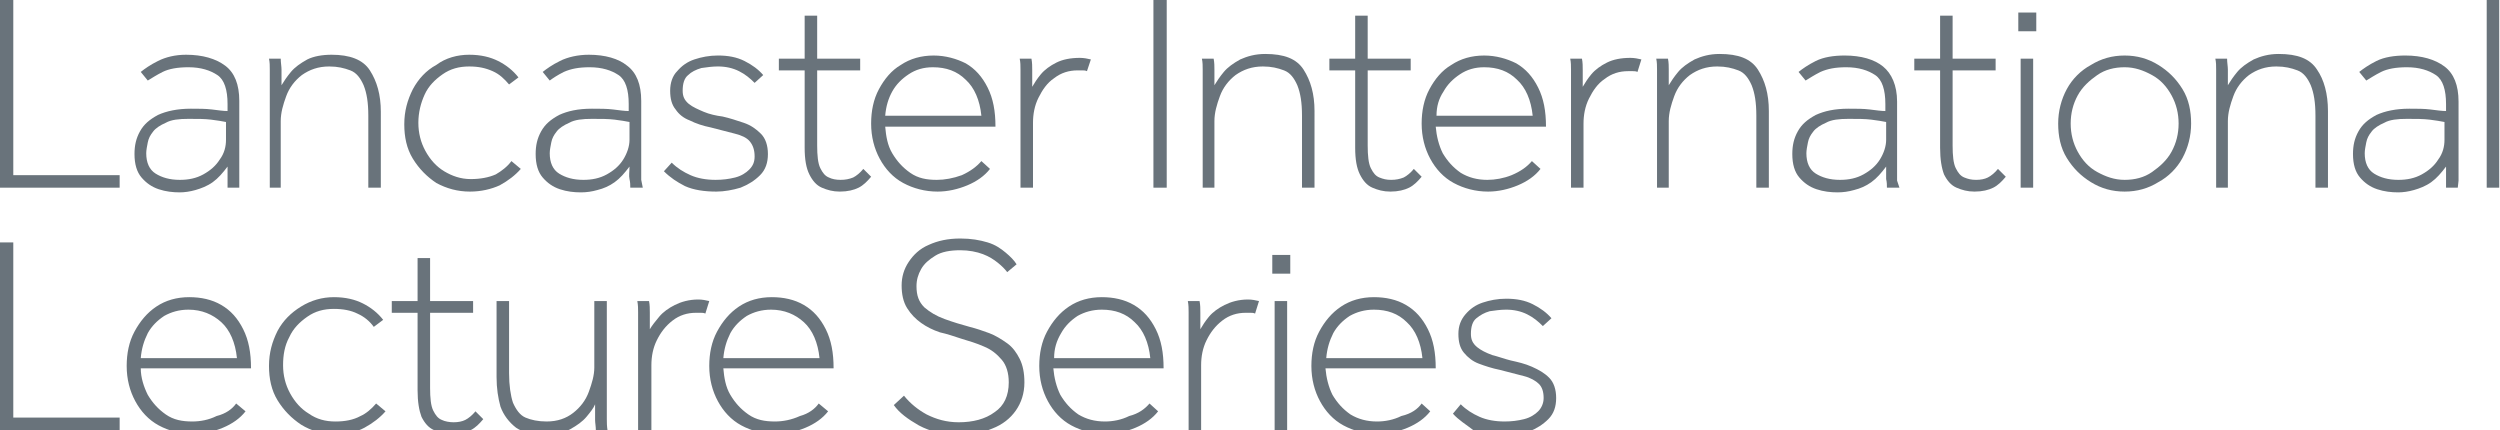 <?xml version="1.0" encoding="utf-8"?>
<!-- Generator: Adobe Illustrator 28.7.4, SVG Export Plug-In . SVG Version: 9.03 Build 55973)  -->
<svg version="1.1" id="Layer_1" xmlns="http://www.w3.org/2000/svg" xmlns:xlink="http://www.w3.org/1999/xlink" x="0px" y="0px"
	 viewBox="0 0 319.7 55" xml:space="preserve" preserveAspectRatio="xMinYMid meet">
<style type="text/css">
	.st0{fill:#69737B;}
</style>
<g id="LILS">
	<g id="Text_1_">
		<path class="st0" d="M0,24V0h1.7v22.4h13.6V24L0,24L0,24z"/>
		<path class="st0" d="M30.6,24h-1.5c0-0.3,0-0.7,0-1.1s0-1,0-1.6c-0.6,0.8-1.2,1.5-1.9,2c-0.7,0.5-1.5,0.8-2.2,1
			c-0.7,0.2-1.4,0.3-2,0.3c-0.9,0-1.8-0.1-2.7-0.4c-0.9-0.3-1.6-0.8-2.2-1.5s-0.9-1.7-0.9-3c0-1.1,0.2-2,0.7-2.9
			c0.5-0.9,1.2-1.5,2.3-2.1c1.1-0.5,2.5-0.8,4.2-0.8c1,0,1.9,0,2.7,0.1s1.5,0.2,2,0.2v-0.9c0-1.8-0.4-3.1-1.3-3.7
			c-0.9-0.6-2.1-1-3.7-1c-1.4,0-2.5,0.2-3.3,0.6c-0.8,0.4-1.4,0.8-1.9,1.1l-0.9-1.1c0.5-0.4,1.2-0.9,2.2-1.4S22.4,7,23.8,7
			c2.1,0,3.8,0.5,5,1.4s1.8,2.4,1.8,4.5v7.6c0,0.5,0,0.9,0,1.4s0,0.8,0,1.1L30.6,24z M28.9,17.9v-2.3c-0.5-0.1-1.1-0.2-1.9-0.3
			c-0.8-0.1-1.7-0.1-2.9-0.1c-1.2,0-2.2,0.1-2.9,0.5c-0.7,0.3-1.3,0.7-1.6,1.1c-0.4,0.5-0.6,0.9-0.7,1.4c-0.1,0.5-0.2,1-0.2,1.4
			c0,1.2,0.4,2.1,1.2,2.6c0.8,0.5,1.8,0.8,3.1,0.8c1.1,0,2.1-0.2,3-0.7s1.6-1.1,2.1-1.9C28.7,19.6,28.9,18.7,28.9,17.9z"/>
		<path class="st0" d="M34.5,24V11c0-0.9,0-1.6,0-2.1s0-0.9-0.1-1.4h1.5c0,0.5,0.1,1,0.1,1.4s0,1.1,0,2c0.3-0.5,0.7-1.1,1.2-1.7
			s1.2-1.1,2.1-1.6C40.1,7.2,41.2,7,42.4,7c2.3,0,4,0.6,4.9,2s1.4,3.1,1.4,5.3V24h-1.6v-9.2c0-1.7-0.2-2.9-0.6-3.9
			c-0.4-0.9-0.9-1.6-1.7-1.9s-1.6-0.5-2.7-0.5c-1.4,0-2.5,0.4-3.5,1.1c-0.9,0.7-1.6,1.6-2,2.7s-0.7,2.1-0.7,3.2V24L34.5,24L34.5,24z
			"/>
		<path class="st0" d="M65.4,20.6l1.2,1c-0.7,0.8-1.6,1.5-2.7,2.1c-1.1,0.5-2.4,0.8-3.8,0.8c-1.6,0-3-0.4-4.3-1.1
			c-1.2-0.8-2.2-1.8-3-3.1s-1.1-2.8-1.1-4.4c0-1.7,0.4-3.1,1.1-4.5c0.7-1.3,1.7-2.4,3-3.1C57,7.4,58.5,7,60,7c1.5,0,2.7,0.3,3.7,0.8
			c1,0.5,1.9,1.2,2.6,2.1l-1.2,0.9c-0.6-0.7-1.2-1.3-2.1-1.7s-1.8-0.6-3-0.6c-1.3,0-2.4,0.3-3.4,1c-1,0.7-1.8,1.5-2.3,2.6
			s-0.8,2.3-0.8,3.6c0,1.3,0.3,2.5,0.9,3.6c0.6,1.1,1.4,2,2.4,2.6s2.1,1,3.4,1c1.2,0,2.3-0.2,3.2-0.6C64.1,21.9,64.9,21.3,65.4,20.6
			z"/>
		<path class="st0" d="M82.2,24h-1.6c0-0.3,0-0.7-0.1-1.1s0-1,0-1.6c-0.6,0.8-1.2,1.5-1.9,2s-1.4,0.8-2.2,1
			c-0.7,0.2-1.4,0.3-2.1,0.3c-0.9,0-1.8-0.1-2.7-0.4c-0.9-0.3-1.6-0.8-2.2-1.5c-0.6-0.7-0.9-1.7-0.9-3c0-1.1,0.2-2,0.7-2.9
			c0.5-0.9,1.2-1.5,2.3-2.1c1.1-0.5,2.4-0.8,4.2-0.8c1,0,1.9,0,2.7,0.1c0.8,0.1,1.5,0.2,2,0.2v-0.9c0-1.8-0.4-3.1-1.3-3.7
			c-0.9-0.6-2.1-1-3.7-1c-1.4,0-2.4,0.2-3.3,0.6c-0.8,0.4-1.4,0.8-1.8,1.1l-0.9-1.1c0.5-0.4,1.2-0.9,2.2-1.4S73.9,7,75.3,7
			c2.1,0,3.8,0.5,4.9,1.4c1.2,0.9,1.8,2.4,1.8,4.5v7.6c0,0.5,0,0.9,0,1.4s0,0.8,0,1.1L82.2,24z M80.5,17.9v-2.3
			c-0.5-0.1-1.1-0.2-1.9-0.3c-0.8-0.1-1.7-0.1-2.9-0.1c-1.2,0-2.2,0.1-2.9,0.5c-0.7,0.3-1.3,0.7-1.6,1.1c-0.4,0.5-0.6,0.9-0.7,1.4
			s-0.2,1-0.2,1.4c0,1.2,0.4,2.1,1.2,2.6c0.8,0.5,1.8,0.8,3.1,0.8c1.1,0,2.1-0.2,3-0.7s1.6-1.1,2.1-1.9
			C80.2,19.6,80.5,18.7,80.5,17.9z"/>
		<path class="st0" d="M84.9,21.9l1-1.1c0.7,0.7,1.5,1.2,2.4,1.6s2,0.6,3.2,0.6c0.9,0,1.7-0.1,2.5-0.3s1.4-0.6,1.8-1
			c0.5-0.5,0.7-1,0.7-1.7c0-0.8-0.2-1.4-0.6-1.9s-1.1-0.8-1.9-1s-1.9-0.5-3.1-0.8c-1-0.2-1.9-0.5-2.7-0.9c-0.8-0.3-1.4-0.8-1.8-1.4
			c-0.5-0.6-0.7-1.4-0.7-2.4s0.3-1.9,0.9-2.5c0.6-0.7,1.3-1.2,2.2-1.5s1.9-0.5,3-0.5c1.3,0,2.4,0.2,3.4,0.7c1,0.5,1.8,1.1,2.4,1.8
			l-1.1,1c-0.6-0.6-1.2-1.1-2-1.5s-1.7-0.6-2.7-0.6c-0.7,0-1.4,0.1-2.1,0.2C89,8.9,88.4,9.2,88,9.6c-0.5,0.4-0.7,1.1-0.7,2
			c0,0.7,0.2,1.2,0.8,1.7c0.5,0.4,1.2,0.7,1.9,1s1.6,0.5,2.4,0.6c0.9,0.2,1.8,0.5,2.7,0.8s1.6,0.8,2.2,1.4c0.6,0.6,0.9,1.5,0.9,2.6
			s-0.3,2-1,2.7s-1.5,1.2-2.5,1.6c-1,0.3-2.1,0.5-3.1,0.5c-1.5,0-2.9-0.2-4-0.7C86.6,23.3,85.7,22.7,84.9,21.9z"/>
		<path class="st0" d="M102.9,18.9V9h-3.3V7.5h3.3V2h1.6v5.5h5.5V9h-5.5v9.6c0,1.3,0.1,2.3,0.4,2.9c0.3,0.6,0.6,1,1.1,1.2
			c0.4,0.2,0.9,0.3,1.5,0.3c0.6,0,1.1-0.1,1.6-0.3c0.4-0.2,0.9-0.6,1.3-1.1l1,1c-0.5,0.6-1,1.1-1.6,1.4s-1.4,0.5-2.4,0.5
			c-0.9,0-1.6-0.2-2.3-0.5c-0.7-0.3-1.2-0.9-1.6-1.7C103.1,21.5,102.9,20.4,102.9,18.9z"/>
		<path class="st0" d="M125.5,20.6l1.1,1c-0.7,0.9-1.7,1.6-2.9,2.1c-1.2,0.5-2.5,0.8-3.8,0.8c-1.6,0-3.1-0.4-4.4-1.1
			c-1.3-0.7-2.3-1.8-3-3.1s-1.1-2.8-1.1-4.5c0-1.6,0.3-3.1,1-4.4c0.7-1.3,1.6-2.4,2.8-3.1c1.2-0.8,2.6-1.2,4.2-1.2
			c1.5,0,2.9,0.4,4.1,1c1.2,0.7,2.1,1.7,2.8,3.1c0.7,1.4,1,3,1,5h-14.1c0.1,1.2,0.3,2.4,0.9,3.4c0.6,1,1.3,1.8,2.3,2.5
			s2.1,0.9,3.4,0.9c1,0,2.1-0.2,3.2-0.6C124.1,21.9,124.9,21.3,125.5,20.6z M113.2,14.8h12.3c-0.2-2-0.9-3.6-2-4.6
			c-1.1-1.1-2.5-1.6-4.2-1.6c-1.2,0-2.2,0.3-3.1,0.9c-0.9,0.6-1.6,1.3-2.1,2.2C113.6,12.6,113.3,13.6,113.2,14.8z"/>
		<path class="st0" d="M130.5,24V11c0-0.9,0-1.6,0-2.1s0-0.9-0.1-1.4h1.5c0.1,0.5,0.1,1,0.1,1.5c0,0.5,0,1.2,0,2.1
			c0.3-0.5,0.6-1,1.1-1.6c0.5-0.6,1.2-1.1,2-1.5c0.8-0.4,1.8-0.6,3-0.6c0.5,0,1,0.1,1.4,0.2L139,9.1c-0.2-0.1-0.4-0.1-0.6-0.1
			c-0.2,0-0.4,0-0.6,0c-1.1,0-2.1,0.3-3,1c-0.9,0.6-1.5,1.5-2,2.5c-0.5,1-0.7,2.1-0.7,3.2V24L130.5,24L130.5,24z"/>
		<path class="st0" d="M147.5,24V0h1.7v24L147.5,24L147.5,24z"/>
		<path class="st0" d="M153.8,24V11c0-0.9,0-1.6,0-2.1s0-0.9-0.1-1.4h1.5c0.1,0.5,0.1,1,0.1,1.4s0,1.1,0,2c0.3-0.5,0.7-1.1,1.2-1.7
			s1.2-1.1,2.1-1.6c0.9-0.4,1.9-0.7,3.2-0.7c2.4,0,4,0.6,4.9,2s1.4,3.1,1.4,5.3V24h-1.6v-9.2c0-1.7-0.2-2.9-0.6-3.9
			c-0.4-0.9-0.9-1.6-1.7-1.9s-1.6-0.5-2.7-0.5c-1.4,0-2.5,0.4-3.5,1.1c-0.9,0.7-1.6,1.6-2,2.7s-0.7,2.1-0.7,3.2V24L153.8,24
			L153.8,24z"/>
		<path class="st0" d="M173.3,18.9V9H170V7.5h3.3V2h1.6v5.5h5.5V9h-5.5v9.6c0,1.3,0.1,2.3,0.4,2.9c0.3,0.6,0.6,1,1.1,1.2
			s0.9,0.3,1.5,0.3c0.6,0,1.1-0.1,1.6-0.3c0.4-0.2,0.9-0.6,1.3-1.1l1,1c-0.5,0.6-1,1.1-1.6,1.4s-1.4,0.5-2.4,0.5
			c-0.9,0-1.6-0.2-2.3-0.5s-1.2-0.9-1.6-1.7C173.5,21.5,173.3,20.4,173.3,18.9z"/>
		<path class="st0" d="M195.9,20.6l1.1,1c-0.7,0.9-1.7,1.6-2.9,2.1c-1.2,0.5-2.5,0.8-3.8,0.8c-1.6,0-3.1-0.4-4.4-1.1s-2.3-1.8-3-3.1
			s-1.1-2.8-1.1-4.5c0-1.6,0.3-3.1,1-4.4s1.6-2.4,2.8-3.1c1.2-0.8,2.6-1.2,4.2-1.2c1.5,0,2.9,0.4,4.1,1c1.2,0.7,2.1,1.7,2.8,3.1
			c0.7,1.4,1,3,1,5h-14.1c0.1,1.2,0.4,2.4,0.9,3.4c0.6,1,1.3,1.8,2.3,2.5c1,0.6,2.1,0.9,3.4,0.9c1,0,2.1-0.2,3.1-0.6
			C194.5,21.9,195.3,21.3,195.9,20.6z M183.7,14.8H196c-0.2-2-0.9-3.6-2-4.6c-1.1-1.1-2.5-1.6-4.2-1.6c-1.2,0-2.2,0.3-3.1,0.9
			c-0.9,0.6-1.6,1.3-2.1,2.2C184,12.6,183.7,13.6,183.7,14.8z"/>
		<path class="st0" d="M200.9,24V11c0-0.9,0-1.6,0-2.1s0-0.9-0.1-1.4h1.5c0.1,0.5,0.1,1,0.1,1.5c0,0.5,0,1.2,0,2.1
			c0.3-0.5,0.6-1,1.1-1.6c0.5-0.6,1.2-1.1,2-1.5c0.8-0.4,1.8-0.6,3-0.6c0.5,0,1,0.1,1.4,0.2l-0.5,1.6c-0.2-0.1-0.4-0.1-0.6-0.1
			c-0.2,0-0.4,0-0.6,0c-1.1,0-2.1,0.3-3,1c-0.9,0.6-1.5,1.5-2,2.5c-0.5,1-0.7,2.1-0.7,3.2V24L200.9,24L200.9,24z"/>
		<path class="st0" d="M211.9,24V11c0-0.9,0-1.6,0-2.1s0-0.9-0.1-1.4h1.5c0.1,0.5,0.1,1,0.1,1.4s0,1.1,0,2c0.3-0.5,0.7-1.1,1.2-1.7
			s1.2-1.1,2.1-1.6c0.9-0.4,1.9-0.7,3.2-0.7c2.4,0,4,0.6,4.9,2s1.4,3.1,1.4,5.3V24h-1.6v-9.2c0-1.7-0.2-2.9-0.6-3.9
			c-0.4-0.9-0.9-1.6-1.7-1.9s-1.6-0.5-2.7-0.5c-1.4,0-2.5,0.4-3.5,1.1c-0.9,0.7-1.6,1.6-2,2.7s-0.7,2.1-0.7,3.2V24L211.9,24
			L211.9,24z"/>
		<path class="st0" d="M242.9,24h-1.6c0-0.3,0-0.7-0.1-1.1c0-0.4,0-1,0-1.6c-0.6,0.8-1.2,1.5-1.9,2s-1.4,0.8-2.2,1
			c-0.7,0.2-1.4,0.3-2.1,0.3c-0.9,0-1.8-0.1-2.7-0.4c-0.9-0.3-1.6-0.8-2.2-1.5s-0.9-1.7-0.9-3c0-1.1,0.2-2,0.7-2.9
			c0.5-0.9,1.2-1.5,2.3-2.1c1.1-0.5,2.4-0.8,4.2-0.8c1,0,1.9,0,2.7,0.1s1.5,0.2,2,0.2v-0.9c0-1.8-0.4-3.1-1.3-3.7
			c-0.9-0.6-2.1-1-3.7-1c-1.4,0-2.4,0.2-3.3,0.6c-0.8,0.4-1.4,0.8-1.9,1.1l-0.9-1.1c0.5-0.4,1.2-0.9,2.2-1.4s2.3-0.7,3.7-0.7
			c2.1,0,3.8,0.5,4.9,1.4s1.8,2.4,1.8,4.5v7.6c0,0.5,0,0.9,0,1.4s0,0.8,0,1.1L242.9,24z M241.2,17.9v-2.3c-0.5-0.1-1.1-0.2-1.9-0.3
			c-0.8-0.1-1.7-0.1-2.9-0.1c-1.2,0-2.2,0.1-2.9,0.5c-0.7,0.3-1.3,0.7-1.6,1.1c-0.4,0.5-0.6,0.9-0.7,1.4s-0.2,1-0.2,1.4
			c0,1.2,0.4,2.1,1.2,2.6c0.8,0.5,1.8,0.8,3.1,0.8c1.1,0,2.1-0.2,3-0.7s1.6-1.1,2.1-1.9C240.9,19.6,241.2,18.7,241.2,17.9z"/>
		<path class="st0" d="M248.1,18.9V9h-3.3V7.5h3.3V2h1.6v5.5h5.5V9h-5.5v9.6c0,1.3,0.1,2.3,0.4,2.9c0.3,0.6,0.6,1,1.1,1.2
			s0.9,0.3,1.5,0.3c0.6,0,1.1-0.1,1.5-0.3c0.4-0.2,0.9-0.6,1.3-1.1l1,1c-0.5,0.6-1,1.1-1.6,1.4c-0.6,0.3-1.4,0.5-2.4,0.5
			c-0.9,0-1.6-0.2-2.3-0.5s-1.2-0.9-1.6-1.7C248.3,21.5,248.1,20.4,248.1,18.9z"/>
		<path class="st0" d="M258.1,4V1.6h2.3V4H258.1z M258.4,24V7.5h1.6V24C260,24,258.4,24,258.4,24z"/>
		<path class="st0" d="M271.7,24.5c-1.6,0-3-0.4-4.3-1.2c-1.3-0.8-2.3-1.8-3.1-3.1c-0.8-1.3-1.1-2.8-1.1-4.4s0.4-3.1,1.1-4.4
			s1.8-2.4,3.1-3.1c1.3-0.8,2.7-1.2,4.3-1.2c1.6,0,3,0.4,4.3,1.2s2.3,1.8,3.1,3.1s1.1,2.8,1.1,4.4s-0.4,3.1-1.1,4.4
			s-1.8,2.4-3.1,3.1C274.7,24.1,273.3,24.5,271.7,24.5z M271.7,23c1.3,0,2.5-0.3,3.5-1s1.9-1.5,2.5-2.6c0.6-1.1,0.9-2.3,0.9-3.6
			c0-1.3-0.3-2.5-0.9-3.6c-0.6-1.1-1.4-2-2.5-2.6s-2.2-1-3.5-1c-1.3,0-2.5,0.3-3.5,1s-1.9,1.5-2.5,2.6s-0.9,2.3-0.9,3.6
			c0,1.3,0.3,2.5,0.9,3.6c0.6,1.1,1.4,2,2.5,2.6S270.4,23,271.7,23z"/>
		<path class="st0" d="M283.4,24V11c0-0.9,0-1.6,0-2.1s0-0.9-0.1-1.4h1.5c0,0.5,0.1,1,0.1,1.4s0,1.1,0,2c0.3-0.5,0.7-1.1,1.2-1.7
			s1.2-1.1,2.1-1.6c0.9-0.4,1.9-0.7,3.2-0.7c2.4,0,4,0.6,4.9,2c0.9,1.3,1.4,3.1,1.4,5.3V24h-1.6v-9.2c0-1.7-0.2-2.9-0.6-3.9
			c-0.4-0.9-0.9-1.6-1.7-1.9s-1.6-0.5-2.7-0.5c-1.4,0-2.5,0.4-3.5,1.1c-0.9,0.7-1.6,1.6-2,2.7s-0.7,2.1-0.7,3.2V24L283.4,24
			L283.4,24z"/>
		<path class="st0" d="M314.3,24h-1.5c0-0.3,0-0.7,0-1.1s0-1,0-1.6c-0.6,0.8-1.2,1.5-1.9,2s-1.5,0.8-2.2,1c-0.7,0.2-1.4,0.3-2,0.3
			c-0.9,0-1.8-0.1-2.7-0.4c-0.9-0.3-1.6-0.8-2.2-1.5s-0.9-1.7-0.9-3c0-1.1,0.2-2,0.7-2.9c0.5-0.9,1.2-1.5,2.3-2.1
			c1.1-0.5,2.5-0.8,4.2-0.8c1,0,1.9,0,2.7,0.1s1.5,0.2,2,0.2v-0.9c0-1.8-0.4-3.1-1.3-3.7s-2.1-1-3.7-1c-1.4,0-2.5,0.2-3.3,0.6
			c-0.8,0.4-1.4,0.8-1.9,1.1l-0.9-1.1c0.5-0.4,1.2-0.9,2.2-1.4s2.3-0.7,3.7-0.7c2.1,0,3.8,0.5,5,1.4s1.8,2.4,1.8,4.5v7.6
			c0,0.5,0,0.9,0,1.4s0,0.8,0,1.1L314.3,24z M312.6,17.9v-2.3c-0.5-0.1-1.1-0.2-1.9-0.3c-0.8-0.1-1.7-0.1-2.9-0.1
			c-1.2,0-2.2,0.1-2.9,0.5c-0.7,0.3-1.3,0.7-1.6,1.1c-0.4,0.5-0.6,0.9-0.7,1.4c-0.1,0.5-0.2,1-0.2,1.4c0,1.2,0.4,2.1,1.2,2.6
			c0.8,0.5,1.8,0.8,3.1,0.8c1.1,0,2.1-0.2,3-0.7c0.9-0.5,1.6-1.1,2.1-1.9C312.4,19.6,312.6,18.7,312.6,17.9z"/>
		<path class="st0" d="M318,24V0h1.6v24L318,24L318,24z"/>
		<path class="st0" d="M0,55V31h1.7v22.4h13.6V55L0,55L0,55z"/>
		<path class="st0" d="M30.2,51.6l1.2,1c-0.7,0.9-1.7,1.6-2.9,2.1c-1.2,0.5-2.5,0.8-3.8,0.8c-1.6,0-3.1-0.4-4.4-1.1
			c-1.3-0.7-2.3-1.8-3-3.1s-1.1-2.8-1.1-4.5c0-1.6,0.3-3.1,1-4.4s1.6-2.4,2.8-3.2c1.2-0.8,2.6-1.2,4.2-1.2c1.5,0,2.9,0.3,4.1,1
			s2.1,1.7,2.8,3.1c0.7,1.4,1,3,1,5H18c0,1.2,0.4,2.4,0.9,3.4c0.6,1,1.3,1.8,2.3,2.5s2.1,0.9,3.4,0.9c1,0,2.1-0.2,3.1-0.7
			C28.9,52.9,29.7,52.3,30.2,51.6z M18,45.8h12.3c-0.2-2-0.9-3.6-2-4.6s-2.5-1.6-4.2-1.6c-1.2,0-2.2,0.3-3.1,0.8
			c-0.9,0.6-1.6,1.3-2.1,2.2C18.4,43.6,18.1,44.6,18,45.8z"/>
		<path class="st0" d="M48.1,51.6l1.2,1c-0.7,0.8-1.6,1.5-2.7,2.1s-2.4,0.8-3.8,0.8c-1.6,0-3-0.4-4.3-1.2c-1.2-0.8-2.2-1.8-3-3.1
			s-1.1-2.8-1.1-4.4c0-1.7,0.4-3.1,1.1-4.5c0.7-1.3,1.7-2.3,3-3.1c1.3-0.8,2.7-1.2,4.2-1.2c1.5,0,2.7,0.3,3.7,0.8
			c1,0.5,1.9,1.2,2.6,2.1l-1.2,0.9c-0.5-0.7-1.2-1.3-2.1-1.7c-0.8-0.4-1.8-0.6-3-0.6c-1.3,0-2.4,0.3-3.4,1c-1,0.7-1.8,1.5-2.3,2.6
			c-0.6,1.1-0.8,2.3-0.8,3.6c0,1.3,0.3,2.5,0.9,3.6c0.6,1.1,1.4,2,2.4,2.6c1,0.7,2.1,1,3.4,1c1.2,0,2.3-0.2,3.2-0.7
			C46.8,52.9,47.5,52.3,48.1,51.6z"/>
		<path class="st0" d="M53.4,49.9V40h-3.3v-1.5h3.3V33H55v5.5h5.5V40H55v9.6c0,1.3,0.1,2.3,0.4,2.9c0.3,0.6,0.6,1,1.1,1.2
			c0.4,0.2,1,0.3,1.5,0.3c0.6,0,1.1-0.1,1.5-0.3c0.4-0.2,0.9-0.6,1.3-1.1l1,1c-0.5,0.6-1,1.1-1.6,1.4c-0.6,0.3-1.4,0.5-2.4,0.5
			c-0.9,0-1.6-0.2-2.3-0.5c-0.7-0.3-1.2-0.9-1.6-1.7C53.6,52.5,53.4,51.4,53.4,49.9z"/>
		<path class="st0" d="M63.5,48.2v-9.7h1.6v9.2c0,1.6,0.2,2.9,0.5,3.8c0.4,0.9,0.9,1.6,1.6,1.9s1.6,0.5,2.7,0.5
			c1.4,0,2.5-0.4,3.4-1.1s1.6-1.6,2-2.7S76,48,76,47v-8.5h1.6v13.1c0,0.9,0,1.6,0,2c0,0.4,0,0.9,0.1,1.5h-1.5c0-0.6-0.1-1-0.1-1.4
			c0-0.4,0-1.1,0-2c-0.2,0.5-0.6,1-1.1,1.6c-0.5,0.6-1.2,1.1-2.1,1.6c-0.8,0.4-1.9,0.7-3.2,0.7c-1.6,0-2.8-0.3-3.7-0.9
			C65.1,54,64.4,53.1,64,52C63.7,50.9,63.5,49.7,63.5,48.2z"/>
		<path class="st0" d="M81.6,55V41.9c0-0.9,0-1.6,0-2s0-0.9-0.1-1.4h1.5c0.1,0.5,0.1,1,0.1,1.5c0,0.5,0,1.2,0,2.1
			c0.3-0.5,0.7-1,1.2-1.6c0.5-0.6,1.2-1.1,2-1.5s1.8-0.7,3-0.7c0.5,0,1,0.1,1.4,0.2l-0.5,1.6c-0.2-0.1-0.4-0.1-0.6-0.1
			c-0.2,0-0.4,0-0.6,0c-1.1,0-2.1,0.3-3,1c-0.9,0.7-1.5,1.5-2,2.5c-0.5,1-0.7,2.1-0.7,3.2V55L81.6,55L81.6,55z"/>
		<path class="st0" d="M104.7,51.6l1.2,1c-0.7,0.9-1.7,1.6-2.9,2.1c-1.2,0.5-2.5,0.8-3.8,0.8c-1.6,0-3.1-0.4-4.4-1.1
			c-1.3-0.7-2.3-1.8-3-3.1s-1.1-2.8-1.1-4.5c0-1.6,0.3-3.1,1-4.4c0.7-1.3,1.6-2.4,2.8-3.2c1.2-0.8,2.6-1.2,4.2-1.2
			c1.5,0,2.9,0.3,4.1,1s2.1,1.7,2.8,3.1c0.7,1.4,1,3,1,5H92.5c0.1,1.2,0.3,2.4,0.9,3.4c0.6,1,1.3,1.8,2.3,2.5s2.1,0.9,3.4,0.9
			c1,0,2.1-0.2,3.2-0.7C103.4,52.9,104.2,52.3,104.7,51.6z M92.5,45.8h12.3c-0.2-2-0.9-3.6-2-4.6s-2.5-1.6-4.2-1.6
			c-1.2,0-2.2,0.3-3.1,0.8c-0.9,0.6-1.6,1.3-2.1,2.2C92.9,43.6,92.6,44.6,92.5,45.8z"/>
		<path class="st0" d="M114.3,51.8l1.3-1.2c0.8,1,1.8,1.8,2.9,2.4c1.2,0.6,2.5,1,4.1,1c1.8,0,3.4-0.4,4.6-1.3
			c1.2-0.8,1.8-2.1,1.8-3.8c0-1.2-0.3-2.2-0.9-2.9c-0.6-0.7-1.3-1.3-2.3-1.7c-0.9-0.4-1.9-0.7-2.9-1c-0.9-0.3-1.8-0.6-2.7-0.8
			c-0.9-0.3-1.7-0.7-2.4-1.2c-0.7-0.5-1.3-1.1-1.8-1.9s-0.7-1.8-0.7-2.9c0-1.1,0.3-2.1,0.9-3c0.6-0.9,1.4-1.7,2.6-2.2
			c1.1-0.5,2.4-0.8,4-0.8c1.4,0,2.5,0.2,3.5,0.5s1.7,0.8,2.3,1.3c0.6,0.5,1.1,1,1.4,1.5l-1.2,1c-0.3-0.4-0.7-0.8-1.2-1.2
			c-0.5-0.4-1.1-0.8-1.9-1.1s-1.8-0.5-2.9-0.5c-1.3,0-2.4,0.2-3.2,0.7s-1.4,1-1.8,1.7c-0.4,0.7-0.6,1.4-0.6,2.2c0,1.2,0.3,2,1,2.7
			c0.7,0.6,1.5,1.1,2.6,1.5s2.1,0.7,3.2,1c0.8,0.2,1.7,0.5,2.5,0.8c0.8,0.3,1.6,0.8,2.3,1.3c0.7,0.5,1.2,1.2,1.6,2s0.6,1.8,0.6,3
			c0,1.4-0.4,2.6-1.1,3.6c-0.7,1-1.7,1.8-3,2.3c-1.2,0.5-2.6,0.8-4.2,0.8c-2,0-3.7-0.4-5.2-1.2C116.1,53.6,115,52.8,114.3,51.8z"/>
		<path class="st0" d="M147,51.6l1.1,1c-0.7,0.9-1.7,1.6-2.9,2.1c-1.2,0.5-2.5,0.8-3.8,0.8c-1.6,0-3.1-0.4-4.4-1.1
			c-1.3-0.7-2.3-1.8-3-3.1s-1.1-2.8-1.1-4.5c0-1.6,0.3-3.1,1-4.4s1.6-2.4,2.8-3.2c1.2-0.8,2.6-1.2,4.2-1.2c1.5,0,2.9,0.3,4.1,1
			s2.1,1.7,2.8,3.1c0.7,1.4,1,3,1,5h-14.1c0.1,1.2,0.4,2.4,0.9,3.4c0.6,1,1.3,1.8,2.3,2.5c1,0.6,2.1,0.9,3.4,0.9
			c1,0,2.1-0.2,3.1-0.7C145.6,52.9,146.4,52.3,147,51.6z M134.8,45.8h12.3c-0.2-2-0.9-3.6-2-4.6c-1.1-1.1-2.5-1.6-4.2-1.6
			c-1.2,0-2.2,0.3-3.1,0.8c-0.9,0.6-1.6,1.3-2.1,2.2C135.1,43.6,134.8,44.6,134.8,45.8z"/>
		<path class="st0" d="M152,55V41.9c0-0.9,0-1.6,0-2s0-0.9-0.1-1.4h1.5c0.1,0.5,0.1,1,0.1,1.5c0,0.5,0,1.2,0,2.1
			c0.3-0.5,0.6-1,1.1-1.6c0.5-0.6,1.2-1.1,2-1.5c0.8-0.4,1.8-0.7,3-0.7c0.5,0,1,0.1,1.4,0.2l-0.5,1.6c-0.2-0.1-0.4-0.1-0.6-0.1
			c-0.2,0-0.4,0-0.6,0c-1.1,0-2.1,0.3-3,1c-0.9,0.7-1.5,1.5-2,2.5c-0.5,1-0.7,2.1-0.7,3.2V55L152,55L152,55z"/>
		<path class="st0" d="M162.7,35v-2.4h2.3V35H162.7z M163,55V38.5h1.6V55C164.7,55,163,55,163,55z"/>
		<path class="st0" d="M181.8,51.6l1.1,1c-0.7,0.9-1.7,1.6-2.9,2.1c-1.2,0.5-2.5,0.8-3.8,0.8c-1.6,0-3.1-0.4-4.4-1.1
			c-1.3-0.7-2.3-1.8-3-3.1s-1.1-2.8-1.1-4.5c0-1.6,0.3-3.1,1-4.4s1.6-2.4,2.8-3.2c1.2-0.8,2.6-1.2,4.2-1.2c1.5,0,2.9,0.3,4.1,1
			s2.1,1.7,2.8,3.1c0.7,1.4,1,3,1,5h-14.1c0.1,1.2,0.4,2.4,0.9,3.4c0.6,1,1.3,1.8,2.3,2.5c1,0.6,2.1,0.9,3.4,0.9
			c1,0,2.1-0.2,3.1-0.7C180.5,52.9,181.3,52.3,181.8,51.6z M169.6,45.8h12.3c-0.2-2-0.9-3.6-2-4.6c-1.1-1.1-2.5-1.6-4.2-1.6
			c-1.2,0-2.2,0.3-3.1,0.8c-0.9,0.6-1.6,1.3-2.1,2.2C170,43.6,169.7,44.6,169.6,45.8z"/>
		<path class="st0" d="M185.8,52.9l1-1.2c0.7,0.7,1.5,1.2,2.4,1.6c0.9,0.4,2,0.6,3.2,0.6c0.9,0,1.7-0.1,2.5-0.3
			c0.8-0.2,1.4-0.6,1.8-1s0.7-1,0.7-1.7c0-0.8-0.2-1.4-0.6-1.8s-1.1-0.8-1.9-1s-1.9-0.5-3.1-0.8c-1-0.2-1.9-0.5-2.7-0.8
			c-0.8-0.3-1.4-0.8-1.9-1.4c-0.5-0.6-0.7-1.4-0.7-2.4c0-1,0.3-1.8,0.9-2.5c0.6-0.7,1.3-1.2,2.2-1.5s1.9-0.5,3-0.5
			c1.3,0,2.4,0.2,3.4,0.7c1,0.5,1.8,1.1,2.4,1.8l-1.1,1c-0.6-0.6-1.2-1.1-2-1.5c-0.8-0.4-1.7-0.6-2.7-0.6c-0.7,0-1.4,0.1-2.1,0.2
			c-0.7,0.2-1.2,0.5-1.7,0.9s-0.7,1.1-0.7,2c0,0.7,0.2,1.2,0.8,1.7c0.5,0.4,1.1,0.7,1.9,1c0.8,0.2,1.6,0.5,2.4,0.7
			c0.9,0.2,1.8,0.4,2.7,0.8s1.6,0.8,2.2,1.4c0.6,0.6,0.9,1.5,0.9,2.6s-0.3,2-1,2.7s-1.5,1.2-2.5,1.6s-2.1,0.5-3.1,0.5
			c-1.5,0-2.9-0.2-4-0.7C187.5,54.3,186.5,53.7,185.8,52.9z"/>
	</g>
</g>
</svg>
